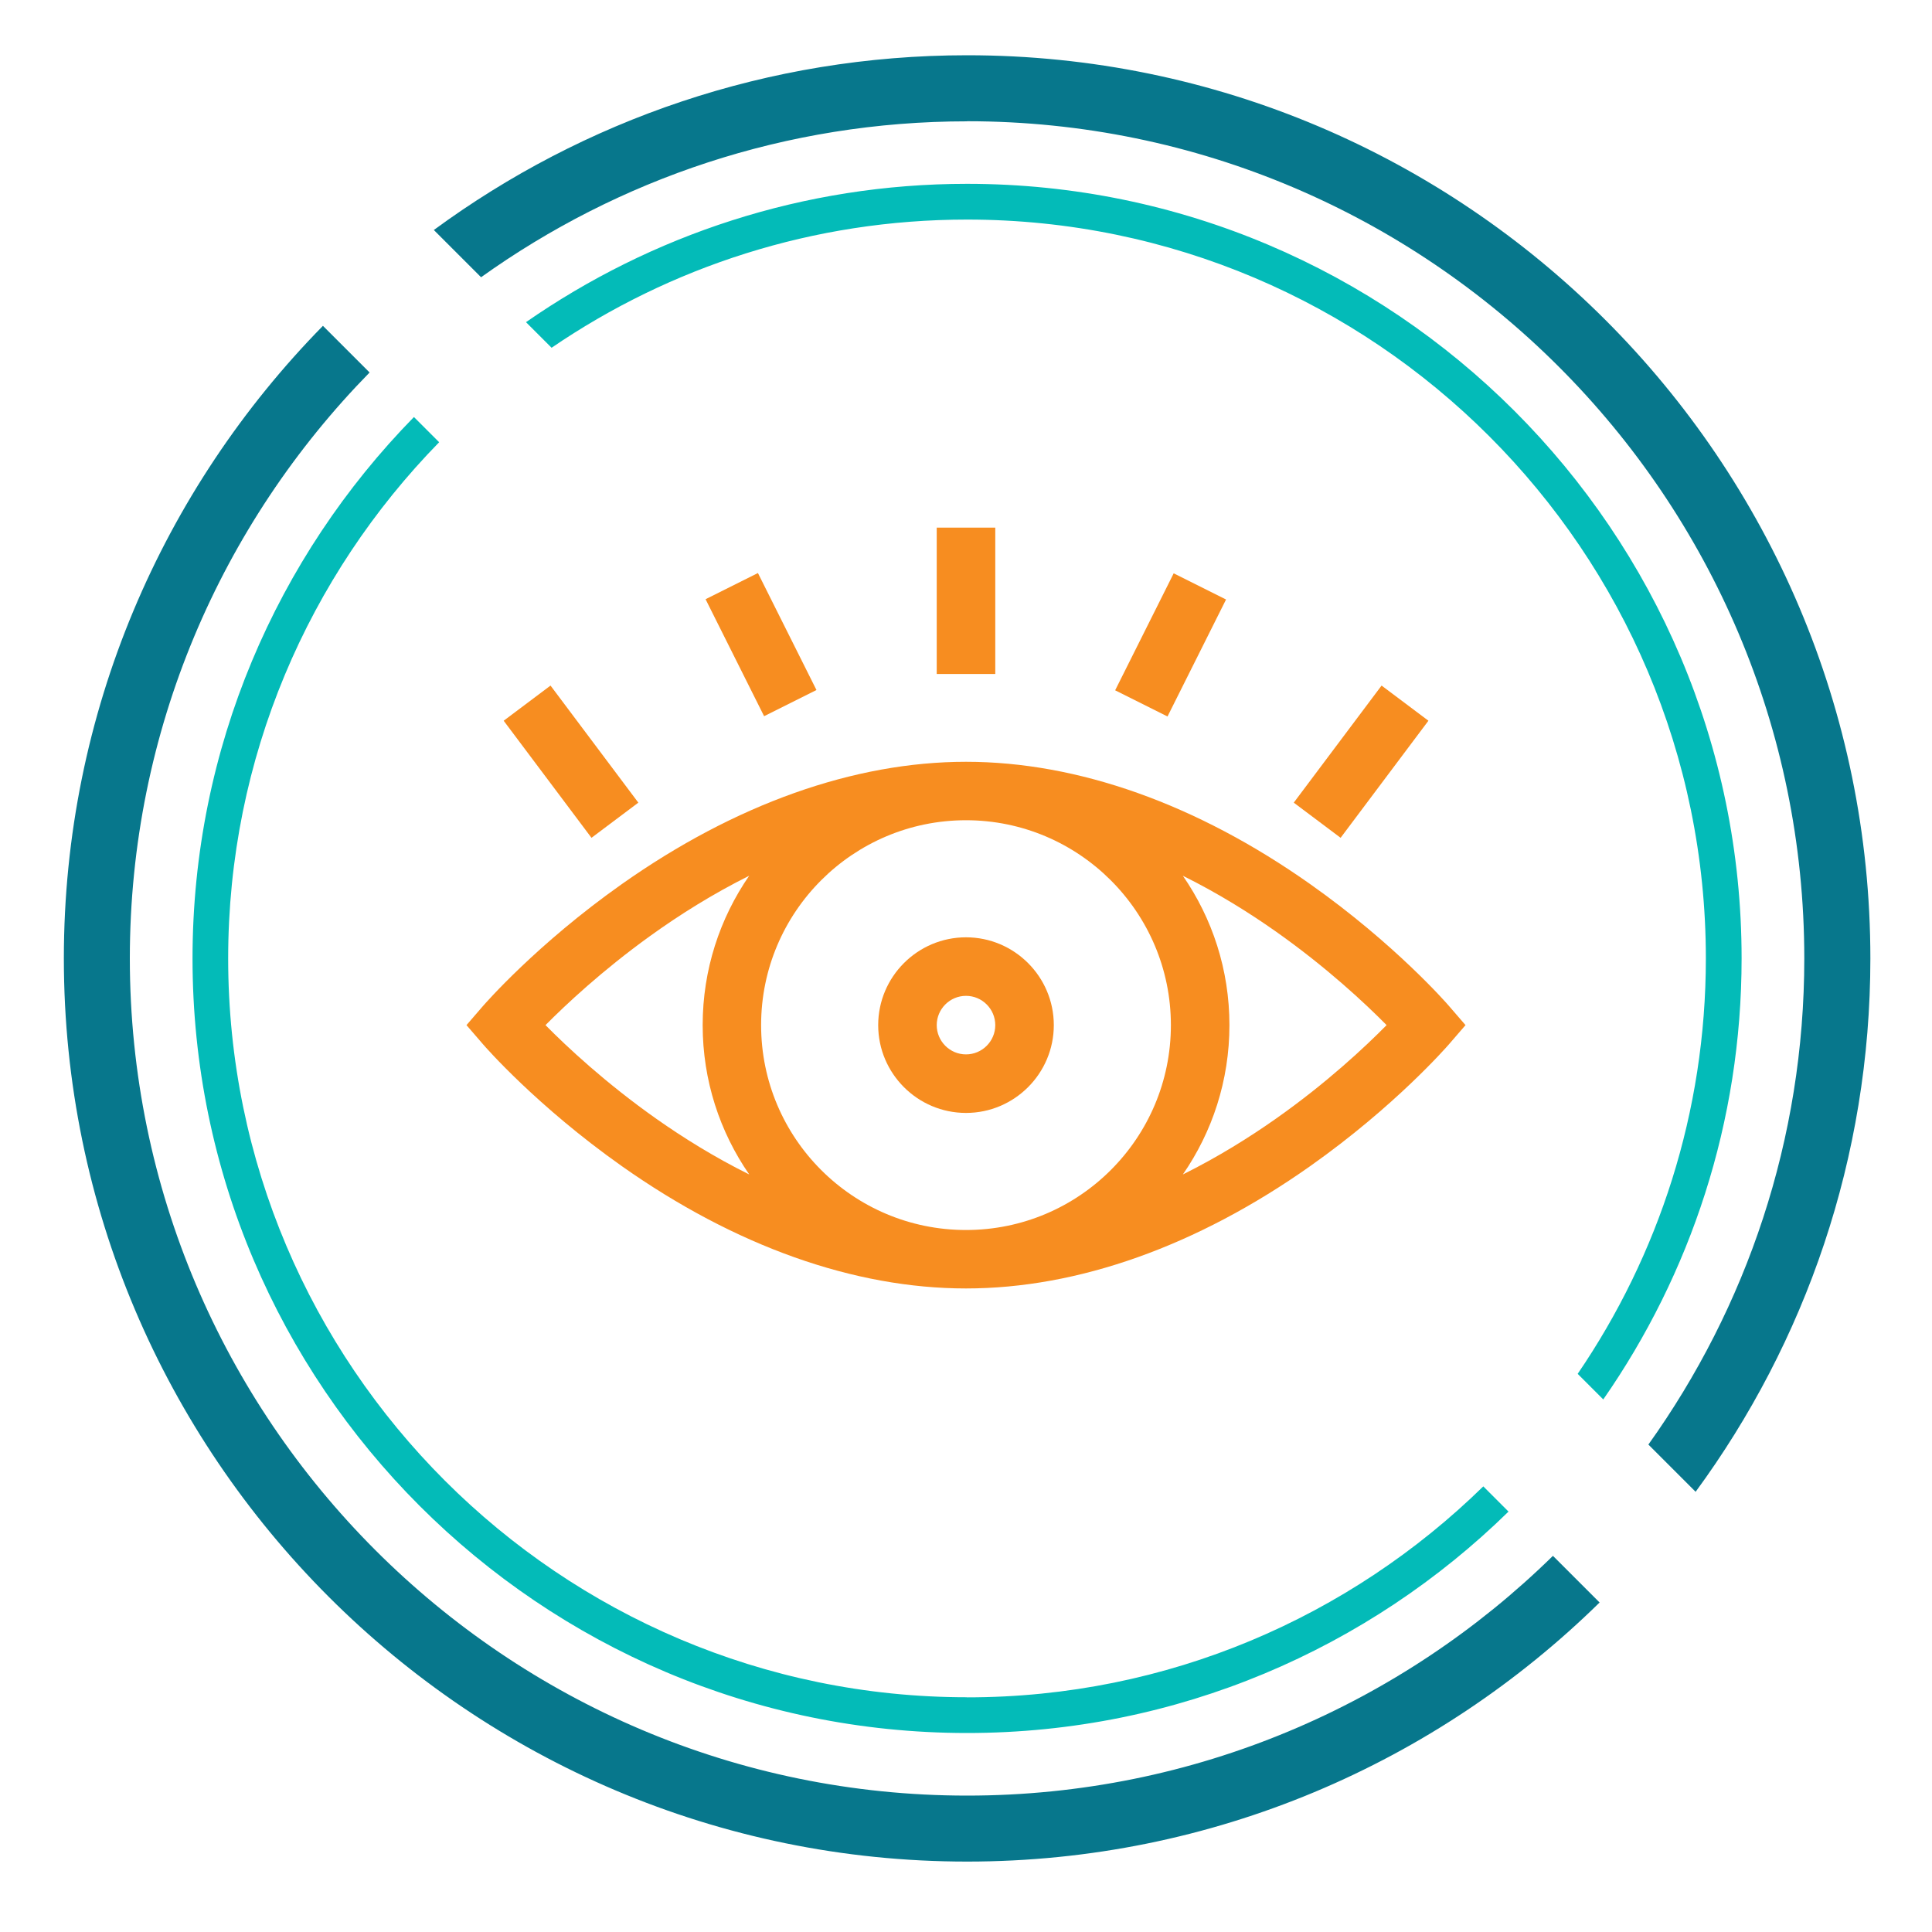 <?xml version="1.0" encoding="UTF-8"?><svg id="Layer_1" xmlns="http://www.w3.org/2000/svg" viewBox="0 0 200 200"><defs><style>.cls-1{fill:#07778c;}.cls-2{fill:#f78d20;}.cls-3{fill:#03bbb8;}</style></defs><path class="cls-1" d="M100.11,12.55c47.79,0,86.67,38.88,86.67,86.67,0,18.75-5.99,36.12-16.14,50.32l4.89,4.89c11.36-15.48,18.09-34.57,18.09-55.21,0-51.56-41.94-93.5-93.5-93.5-20.63,0-39.73,6.72-55.21,18.09l4.89,4.89c14.2-10.16,31.57-16.14,50.32-16.14h0Z"/><path class="cls-1" d="M100.11,185.88c-47.79,0-86.67-38.88-86.67-86.67,0-23.59,9.48-45,24.82-60.65l-4.83-4.83C16.85,50.62,6.61,73.74,6.61,99.21c0,51.56,41.94,93.5,93.5,93.5,25.47,0,48.59-10.24,65.48-26.82l-4.83-4.83c-15.64,15.34-37.06,24.82-60.65,24.82h0Z"/><path class="cls-3" d="M100.11,22.73c42.17,0,76.48,34.31,76.48,76.48,0,15.94-4.9,30.74-13.27,43.01l2.65,2.65c9.02-12.97,14.32-28.7,14.32-45.66,0-44.21-35.97-80.18-80.18-80.18-16.96,0-32.69,5.31-45.66,14.32l2.65,2.65c12.26-8.37,27.07-13.27,43.01-13.27Z"/><path class="cls-3" d="M100.11,175.7c-42.17,0-76.49-34.31-76.49-76.48,0-20.78,8.34-39.64,21.84-53.44l-2.61-2.61c-14.17,14.47-22.92,34.25-22.92,56.05,0,44.21,35.97,80.18,80.18,80.18,21.8,0,41.59-8.76,56.05-22.92l-2.61-2.61c-13.8,13.5-32.66,21.84-53.44,21.84h0Z"/><path class="cls-2" d="M100,115.21c5.01,0,9.09-4.08,9.09-9.09s-4.08-9.09-9.09-9.09-9.09,4.08-9.09,9.09,4.08,9.09,9.09,9.09ZM100,103.09c1.67,0,3.03,1.36,3.03,3.03s-1.36,3.03-3.03,3.03-3.03-1.36-3.03-3.03,1.36-3.03,3.03-3.03Z"/><path class="cls-2" d="M64.36,120.71c11.74,8.29,24.06,12.67,35.64,12.67s23.9-4.38,35.64-12.67c8.78-6.2,14.13-12.35,14.36-12.61l1.71-1.98-1.71-1.98c-.22-.26-5.58-6.41-14.36-12.61-11.74-8.29-24.06-12.67-35.64-12.67s-23.9,4.38-35.64,12.67c-8.78,6.2-14.13,12.35-14.36,12.61l-1.71,1.98,1.71,1.98c.22.26,5.58,6.41,14.36,12.61ZM132.02,96.39c5.31,3.74,9.33,7.51,11.52,9.73-2.19,2.22-6.21,6-11.52,9.73-2.69,1.89-5.93,3.92-9.57,5.73,3.04-4.4,4.82-9.72,4.82-15.46s-1.78-11.06-4.82-15.46c3.65,1.81,6.88,3.84,9.57,5.73ZM100,84.91c11.68,0,21.21,9.5,21.21,21.21s-9.5,21.21-21.21,21.21-21.21-9.5-21.21-21.21,9.51-21.21,21.21-21.21ZM77.56,90.65c-3.04,4.4-4.82,9.73-4.82,15.47s1.78,11.06,4.82,15.46c-3.65-1.81-6.88-3.84-9.57-5.73-5.31-3.74-9.33-7.51-11.52-9.73,2.09-2.11,5.85-5.64,10.82-9.22,3.01-2.17,6.47-4.35,10.28-6.25h0Z"/><path class="cls-2" d="M96.97,54.62h6.06v15.15h-6.06v-15.15Z"/><path class="cls-2" d="M115.44,71.46l6.06-12.11,5.42,2.71-6.06,12.11-5.42-2.71Z"/><path class="cls-2" d="M133.93,83.09l9.09-12.12,4.85,3.64-9.09,12.12-4.85-3.64Z"/><path class="cls-2" d="M73.04,62.03l5.42-2.71,6.06,12.11-5.42,2.71-6.06-12.11Z"/><path class="cls-2" d="M52.14,74.61l4.85-3.64,9.09,12.12-4.85,3.64-9.09-12.12Z"/></svg>